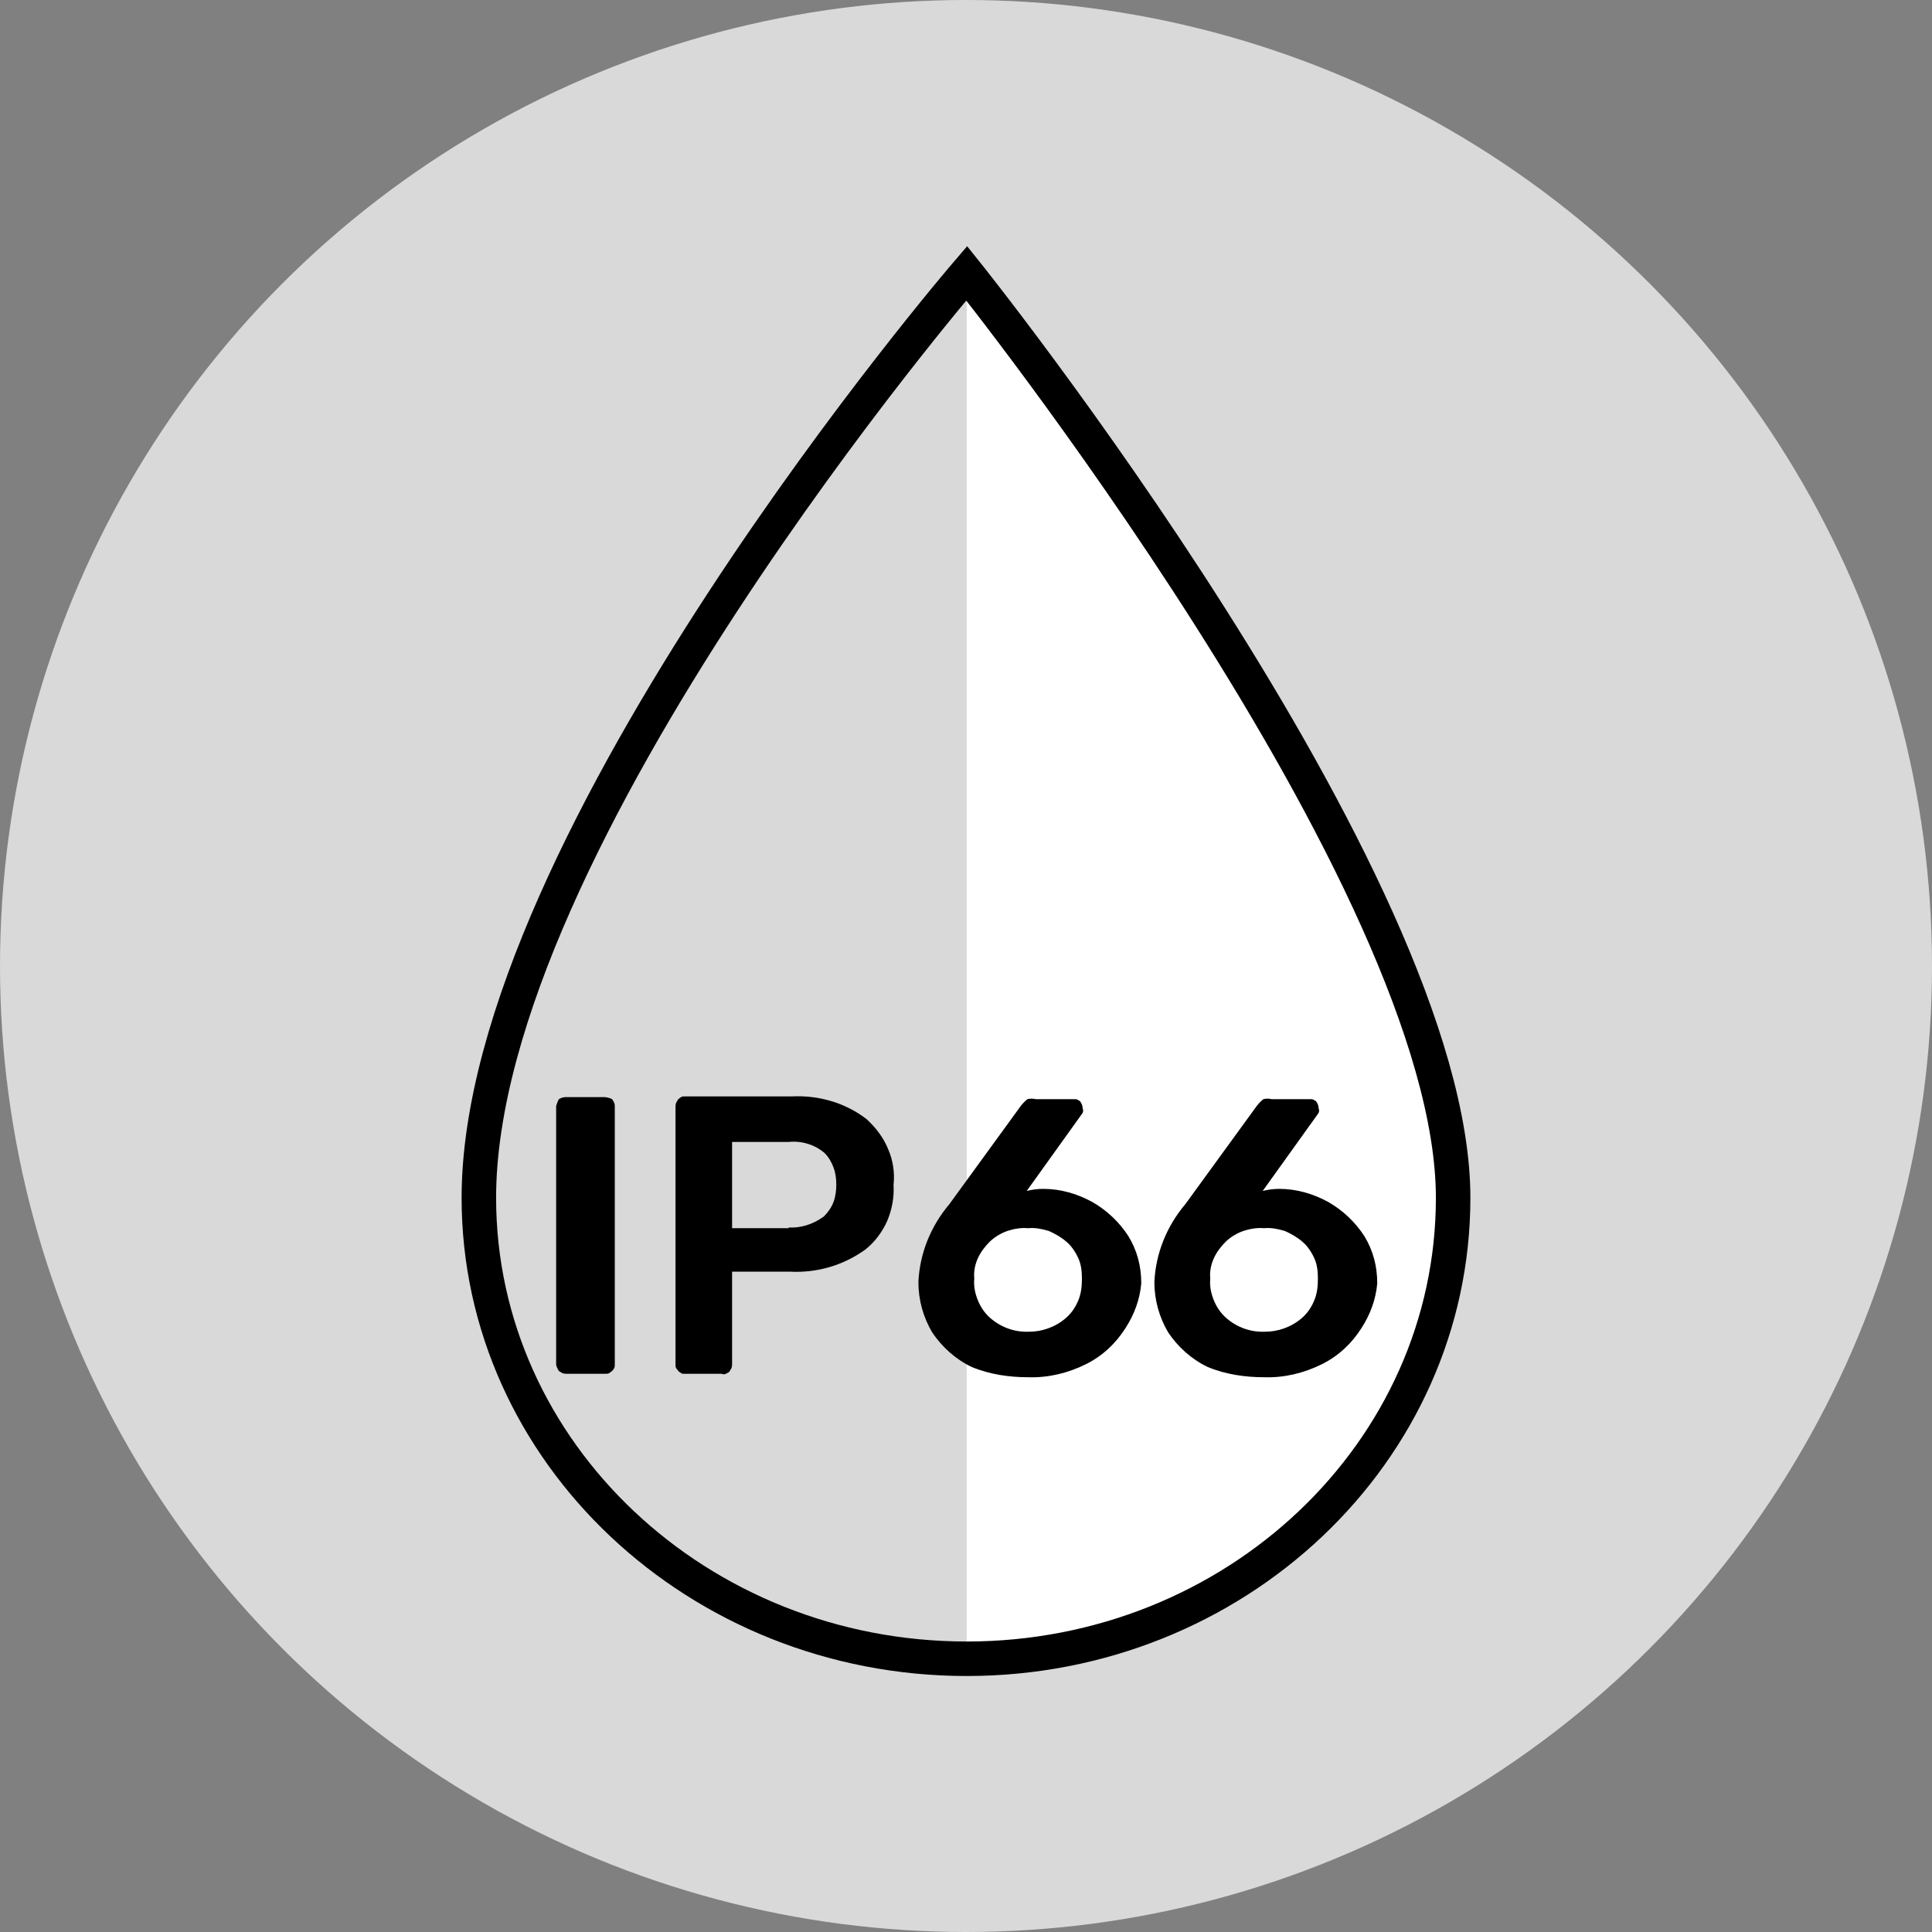 <svg viewBox="0 0 28 28" xmlns="http://www.w3.org/2000/svg" data-name="Livello 1" id="Livello_1">
  <rect x="0" y="0" width="28" height="28" fill="#808080" stroke="none"/>
  <defs>
    <style>
      .cls-1 {
        fill: none;
        stroke: #000;
        stroke-linecap: round;
        stroke-miterlimit: 10;
        stroke-width: .5px;
      }

      .cls-2 {
        fill: #d9d9d9;
      }

      .cls-3 {
        fill: #fff;
      }
    </style>
  </defs>
  <g id="tondi">
    <circle r="14" cy="14" cx="14" class="cls-2"></circle>
  </g>
  <g id="icone">
    <g>
      <path d="M21.06,17.36c0,3.69-3.16,6.68-7.05,6.68V3.96s7.05,9.72,7.05,13.4Z" class="cls-3"></path>
      <path d="M8.1,19.87s-.04-.06-.04-.1v-3.74s.02-.07.04-.1c.03-.02.07-.03.1-.03h.57s.07.01.1.03c.01.01.02.03.03.05s.01.04.01.06v3.74s0,.04-.01.05c-.01.02-.02.03-.03.04-.01.01-.03.02-.04.03-.02.01-.03.01-.05.01h-.57s-.04,0-.06-.01c-.02-.01-.03-.02-.05-.03Z"></path>
      <path d="M9.83,19.87s-.02-.03-.03-.04c-.01-.02-.01-.03-.01-.05v-3.74s0-.04.01-.06c.01-.02.02-.03.03-.05.01-.01.03-.02.04-.03.02-.01.03-.01.05-.01h1.55c.39-.02.78.09,1.09.33.13.12.24.26.31.43.07.16.1.34.08.52.01.18-.02.35-.09.52-.07.16-.18.31-.32.42-.32.23-.7.34-1.09.32h-.84v1.34s0,.04-.01.06c-.01.02-.02.03-.03.05-.01.01-.03.02-.05.03s-.04.01-.06,0h-.57s-.04-.02-.06-.04ZM11.43,17.79c.18.01.36-.05.51-.16.06-.06.11-.13.14-.21.03-.08.04-.17.04-.25,0-.09-.01-.17-.04-.25s-.07-.15-.13-.21c-.14-.12-.33-.18-.52-.16h-.82v1.25h.82Z"></path>
      <path d="M14.08,19.81c-.23-.11-.43-.29-.57-.5-.13-.22-.2-.47-.2-.73.02-.42.18-.81.45-1.13l1.04-1.43s.05-.06.09-.09c.04-.01.08-.01.12,0h.57s.03,0,.04.01.03.01.04.03c.02.03.03.06.03.09.01.02.01.05,0,.07l-.81,1.13c.08-.02.16-.03.24-.03.25,0,.49.07.71.19.21.12.39.29.52.49.13.21.19.44.19.69-.02.23-.1.45-.23.65-.14.22-.33.4-.57.52-.26.13-.55.2-.84.19-.27,0-.56-.04-.82-.15ZM15.45,19.1c.08-.07.14-.16.18-.26s.05-.2.05-.31c0-.1-.01-.2-.05-.29-.04-.09-.1-.18-.17-.24-.08-.07-.17-.12-.26-.16-.1-.03-.2-.05-.3-.04-.1-.01-.21.01-.3.04s-.19.09-.26.16c-.07.07-.13.15-.17.24s-.06.19-.05.29c-.01.11.01.21.05.31s.1.19.18.26c.16.14.36.21.57.2.17,0,.37-.06.53-.2Z"></path>
      <path d="M21.06,17.36c0,3.69-3.16,6.68-7.05,6.68s-7.07-2.99-7.07-6.68c0-5.17,7.07-13.4,7.07-13.4,0,0,7.05,8.8,7.05,13.4Z" class="cls-1"></path>
      <path d="M17.5,19.81c-.23-.11-.43-.29-.57-.5-.13-.22-.2-.47-.2-.73.02-.42.18-.81.45-1.13l1.04-1.43s.05-.06.09-.09c.04-.01.08-.01.12,0h.57s.03,0,.04.01.03.01.04.03c.02.03.03.06.03.09.01.02.01.05,0,.07l-.81,1.13c.08-.02.16-.03.24-.03.25,0,.49.07.71.19.21.12.39.29.52.49.13.21.19.44.19.69-.02.23-.1.45-.23.65-.14.22-.33.4-.57.52-.26.13-.55.2-.84.19-.27,0-.56-.04-.82-.15ZM18.87,19.1c.08-.07.14-.16.18-.26s.05-.2.05-.31c0-.1-.01-.2-.05-.29-.04-.09-.1-.18-.17-.24-.08-.07-.17-.12-.26-.16-.1-.03-.2-.05-.3-.04-.1-.01-.21.01-.3.04s-.19.09-.26.16c-.07.07-.13.15-.17.24s-.06.19-.05.29c-.01.11.01.21.05.31s.1.19.18.26c.16.14.36.21.57.2.17,0,.37-.06.53-.2Z"></path>
    </g>
  </g>
</svg>